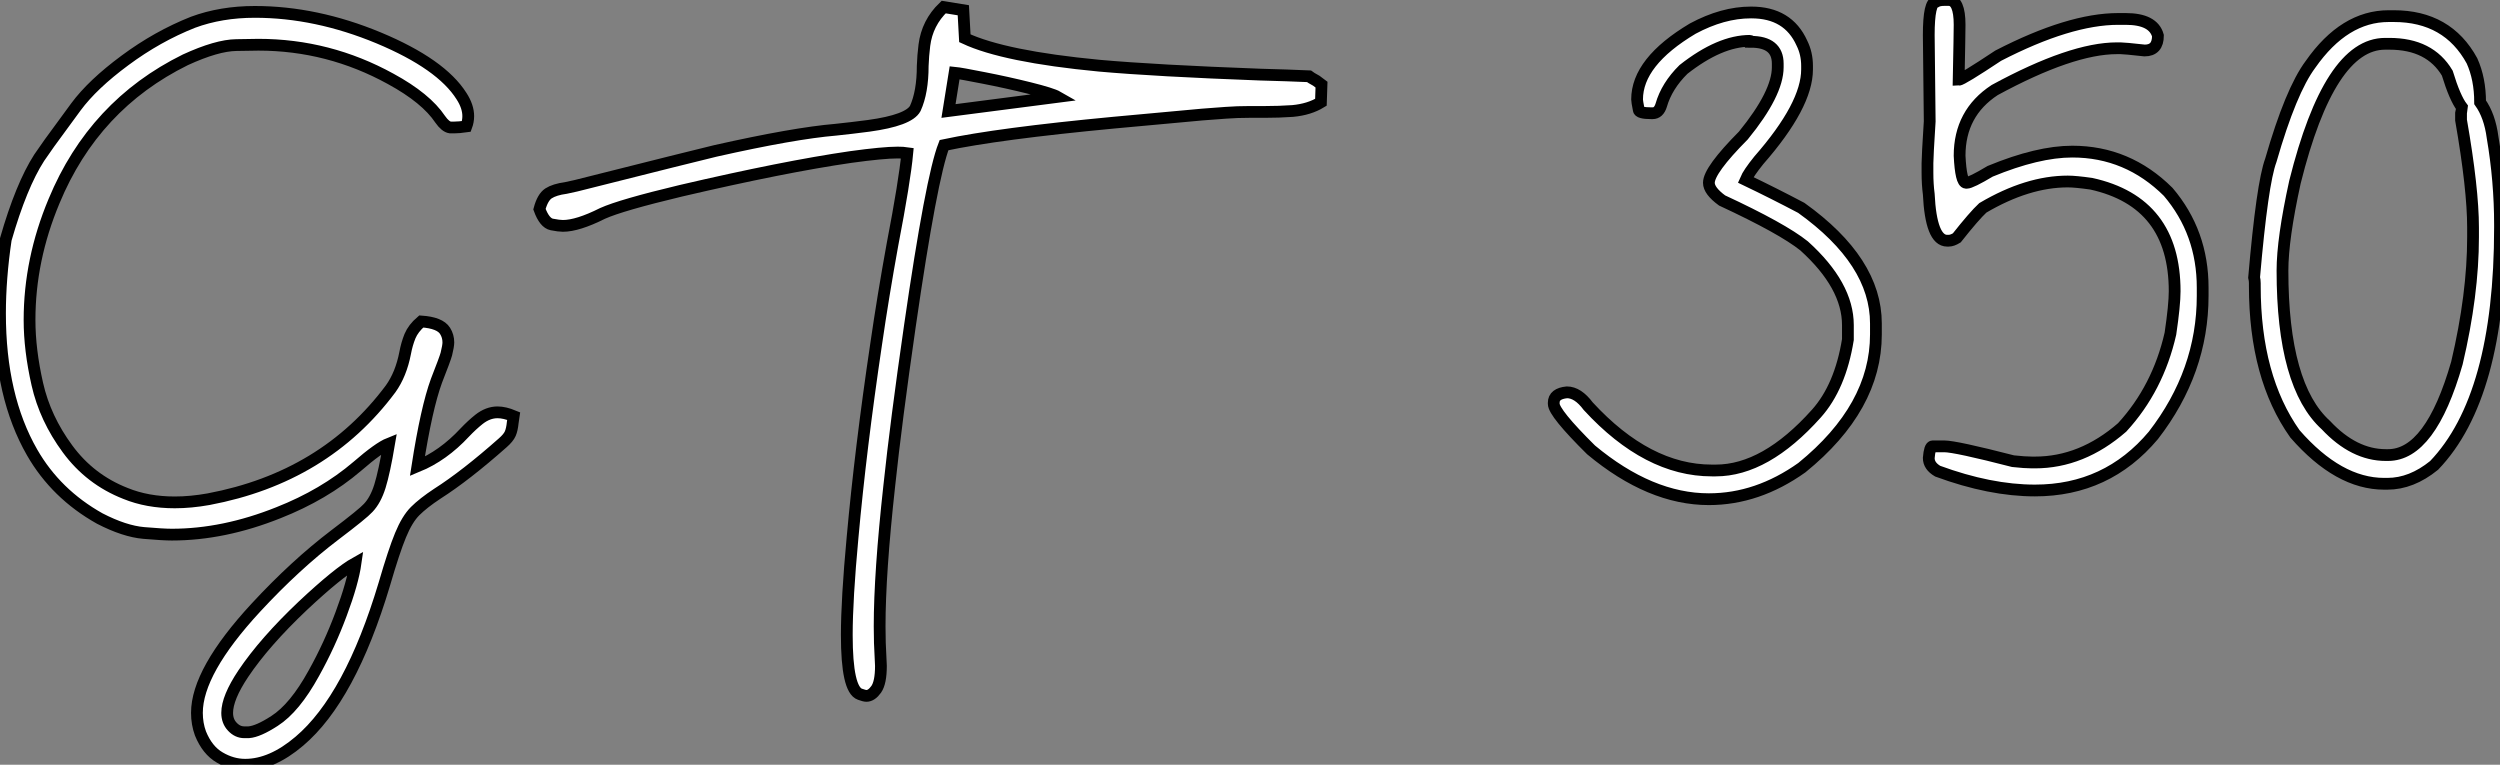 <?xml version="1.0" standalone="no"?>
<svg xmlns="http://www.w3.org/2000/svg" viewBox="2.19 -40.85 212.39 64.97"><rect x="2.19" y="-40.85" width="212.39" height="64.97" fill="#808080" stroke="none"/><path d="M23.02 24.12L23.02 24.12Q21.90 24.12 20.85 23.50Q19.80 22.89 19.22 21.46L19.22 21.46Q18.92 20.64 18.92 19.71L18.92 19.71Q18.92 16.19 23.93 10.77L23.93 10.77Q27.29 7.14 30.65 4.59L30.65 4.59Q33.03 2.79 33.47 2.30L33.47 2.30Q34.10 1.64 34.47 0.45Q34.84-0.74 35.25-3.17L35.25-3.17Q34.37-2.82 32.54-1.23L32.54-1.23Q29.72 1.18 25.84 2.71L25.84 2.71Q21.19 4.57 16.79 4.57L16.79 4.57Q16.05 4.57 14.41 4.43Q12.77 4.29 10.66 3.20L10.66 3.20Q6.95 1.12 4.92-2.41L4.92-2.41Q2.19-7.16 2.19-14.22L2.19-14.22Q2.19-17.20 2.68-20.51L2.68-20.51Q3.99-25.07 5.52-27.45L5.52-27.45Q6.32-28.63 7.38-30.05L7.38-30.05L8.64-31.77Q10.06-33.69 12.81-35.72Q15.56-37.76 18.59-38.96L18.59-38.96Q20.97-39.84 23.84-39.84L23.84-39.84Q29.04-39.84 34.36-37.63Q39.68-35.41 41.40-32.68L41.40-32.68Q41.97-31.80 41.97-30.98L41.97-30.98Q41.97-30.54 41.81-30.11L41.81-30.11Q41.18-30.02 40.77-30.02L40.77-30.02L40.44-30.02Q40.03-30.08 39.59-30.71L39.59-30.71Q38.39-32.51 35.38-34.15L35.38-34.15Q30.11-37.05 24.14-37.05L24.14-37.05Q23.93-37.05 22.27-37.02Q20.62-37.00 17.94-35.77L17.94-35.77Q10.17-31.94 6.78-23.76L6.78-23.76Q4.70-18.79 4.70-13.67L4.70-13.67Q4.70-11.13 5.36-8.22Q6.02-5.30 7.93-2.71Q9.84-0.11 12.85 1.07L12.85 1.07Q14.71 1.83 17.04 1.83L17.04 1.83Q18.40 1.83 19.91 1.56L19.91 1.56Q29.78-0.30 35.38-7.82L35.38-7.82Q36.26-9.05 36.61-10.86L36.61-10.86Q36.75-11.62 37.02-12.29Q37.30-12.96 37.98-13.54L37.98-13.54Q39.57-13.43 40.00-12.74L40.00-12.74Q40.28-12.30 40.28-11.76L40.28-11.76Q40.28-11.46 40.11-10.77L40.11-10.77Q40.00-10.36 39.27-8.50L39.27-8.50Q38.42-6.18 37.65-1.23L37.65-1.23Q39.84-2.13 41.67-4.10L41.67-4.10Q42.30-4.76 42.88-5.22L42.88-5.22Q43.64-5.82 44.46-5.82L44.46-5.82Q45.06-5.82 45.83-5.50L45.83-5.50L45.75-4.95Q45.69-4.35 45.54-4.01Q45.39-3.66 44.90-3.23L44.90-3.23Q41.75-0.44 39.35 1.09L39.35 1.09Q38.14 1.89 37.46 2.57Q36.78 3.25 36.22 4.61Q35.66 5.96 34.84 8.78L34.84 8.78Q31.94 18.46 27.62 22.12L27.62 22.12Q25.27 24.12 23.02 24.12ZM22.94 21.36L23.32 21.36Q24.12 21.30 25.51 20.40L25.51 20.40Q27.23 19.30 28.85 16.35L28.85 16.35Q30.19 13.95 31.17 11.31Q32.16 8.67 32.40 6.97L32.40 6.97Q30.93 7.79 27.92 10.61L27.92 10.61Q24.66 13.70 22.86 16.38L22.86 16.38Q21.49 18.43 21.49 19.71L21.49 19.71Q21.49 20.43 21.93 20.89Q22.37 21.36 22.94 21.36L22.94 21.36ZM75.80 18.27L75.80 18.27Q75.63 18.27 75.25 18.13L75.25 18.13Q74.13 17.75 74.13 13.10L74.13 13.10Q74.13 10.06 74.62 4.81L74.62 4.81Q75.30-2.71 76.62-11.59L76.62-11.59Q77.22-15.72 78.01-20.07L78.01-20.07Q79.05-25.48 79.27-27.84L79.27-27.84Q78.94-27.89 78.45-27.89L78.45-27.89Q77.22-27.89 74.46-27.51L74.46-27.51Q68.80-26.69 60.02-24.64L60.02-24.64Q54.96-23.43 53.38-22.72L53.38-22.72Q51.27-21.66 50.01-21.66L50.01-21.66Q49.68-21.66 49.07-21.78Q48.45-21.90 48.02-23.08L48.02-23.08Q48.29-24.09 48.79-24.42Q49.30-24.75 50.26-24.88L50.26-24.88L51.13-25.07Q61.33-27.64 62.97-28.03L62.97-28.03Q69.64-29.53 73.20-29.83L73.20-29.83Q74.54-29.97 75.99-30.16L75.99-30.16Q79.41-30.63 79.95-31.64L79.95-31.64Q80.58-33.03 80.58-35.25L80.58-35.25Q80.61-36.12 80.72-37.00L80.72-37.00Q80.96-38.91 82.36-40.25L82.36-40.25L84.03-39.98L84.16-37.60Q87.50-36.04 95.57-35.27L95.57-35.27Q100.38-34.84 109.29-34.51L109.29-34.51Q111.59-34.45 113.39-34.37L113.39-34.37Q113.53-34.26 114.02-33.99L114.02-33.99L114.46-33.66L114.41-32.16Q113.42-31.55 112-31.42L112-31.42Q110.85-31.34 109.62-31.34L109.62-31.34L108.31-31.34Q107.30-31.34 106.35-31.27Q105.41-31.20 104.34-31.12L104.34-31.12L96.82-30.43Q86.98-29.50 82.39-28.52L82.39-28.52Q81.32-25.79 79.49-13.15L79.49-13.15Q78.31-4.98 77.74 0.41L77.74 0.41Q76.92 7.85 76.92 12.36L76.92 12.36Q76.92 13.81 77 15.07L77 15.07L77.03 15.72Q77.03 17.14 76.63 17.71Q76.23 18.27 75.80 18.27ZM83.29-34.67L82.77-31.42L92.04-32.62Q91.57-32.89 89.65-33.37Q87.72-33.85 85.76-34.23Q83.81-34.62 83.29-34.67L83.29-34.67Z" fill="white" stroke="black" transform="scale(1,1)"/><path d="M150.93-39.79L150.93-39.79L150.98-39.79Q154.10-39.79 155.27-37.19L155.27-37.19Q155.71-36.31 155.71-35.25L155.71-35.25L155.71-34.95Q155.71-31.91 151.61-27.23L151.61-27.23Q150.73-26.14 150.49-25.57L150.49-25.57Q152.89-24.42 155.22-23.19L155.22-23.19Q161.56-18.65 161.56-13.37L161.56-13.37L161.56-12.44Q161.56-6.23 155.27-1.12L155.27-1.12Q151.50 1.56 147.37 1.56L147.37 1.56Q142.39 1.56 137.36-2.63L137.36-2.63Q134.19-5.77 134.19-6.54L134.19-6.54L134.19-6.64Q134.19-7.41 135.31-7.52L135.31-7.52Q136.24-7.52 137.12-6.34L137.12-6.34Q142.15-0.88 147.62-0.88L147.62-0.88L147.95-0.88Q152.18-0.88 156.50-5.71L156.50-5.71Q158.53-7.98 159.18-12.00L159.18-12.00L159.18-13.23Q159.18-16.60 155.46-19.96L155.46-19.96Q153.61-21.44 148.49-23.82L148.49-23.82Q147.37-24.64 147.37-25.32L147.37-25.32Q147.37-26.39 150.30-29.34L150.30-29.34Q153.22-32.92 153.22-35.14L153.22-35.14L153.22-35.44Q153.22-37.30 150.93-37.30L150.93-37.30Q150.93-37.38 150.87-37.38L150.87-37.38Q148.30-37.38 145.21-34.95L145.21-34.95Q143.79-33.55 143.32-31.91L143.32-31.91Q143.11-31.23 142.59-31.23L142.59-31.23L142.48-31.23Q141.41-31.23 141.41-31.53L141.41-31.53Q141.27-32.24 141.27-32.40L141.27-32.40Q141.27-35.60 146.00-38.42L146.00-38.42Q148.55-39.79 150.93-39.79ZM167.36-40.85L167.36-40.85L167.74-40.85Q168.67-40.85 168.67-38.75L168.67-38.75Q168.67-38.01 168.59-34.07L168.59-34.07Q168.86-34.07 171.95-36.12L171.95-36.12Q178.00-39.24 182.15-39.24L182.15-39.24L182.78-39.24Q185.13-39.24 185.52-37.82L185.52-37.82Q185.52-36.56 184.39-36.56L184.39-36.56Q182.67-36.75 182.34-36.75L182.34-36.75L182.04-36.75Q178.19-36.75 171.65-33.20L171.65-33.20Q168.67-31.25 168.67-27.62L168.67-27.62Q168.78-25.35 169.22-25.32L169.22-25.32L169.27-25.32Q169.63-25.32 171.27-26.30L171.27-26.30Q175.32-27.97 178.24-27.97L178.24-27.97Q182.95-27.97 186.39-24.55L186.39-24.55Q189.32-21.11 189.32-16.41L189.32-16.41L189.32-15.72Q189.32-9.27 185.13-3.86L185.13-3.86Q181.20 0.82 175.07 0.82L175.07 0.82Q171.27 0.82 166.81-0.82L166.81-0.82Q166.05-1.26 166.05-1.94L166.05-1.94Q166.13-2.93 166.38-2.93L166.38-2.93L167.36-2.93Q168.32-2.93 173.21-1.67L173.21-1.67Q174.22-1.56 174.82-1.56L174.82-1.56L175.07-1.56Q179.06-1.56 182.48-4.54L182.48-4.54Q185.52-7.85 186.58-12.50L186.58-12.50Q186.94-14.93 186.94-16.11L186.94-16.11Q186.94-23.68 179.86-25.24L179.86-25.24Q178.52-25.43 177.86-25.43L177.86-25.43Q174.44-25.43 170.64-23.19L170.64-23.19Q169.90-22.50 168.43-20.64L168.43-20.64Q168.04-20.40 167.74-20.40L167.74-20.40L167.61-20.40Q166.24-20.40 166.05-24.36L166.05-24.36Q165.94-25.21 165.94-26.17L165.94-26.17L165.94-26.99Q165.94-27.54 166.13-30.54L166.13-30.54Q166.13-31.53 166.05-37.87L166.05-37.87Q166.05-40.71 166.68-40.71L166.68-40.71Q166.92-40.85 167.36-40.85ZM205.12-39.48L205.12-39.48L205.56-39.48Q210.13-39.48 212.20-35.68L212.20-35.68Q212.89-34.15 212.89-32.16L212.89-32.16Q213.71-31.01 213.95-29.18L213.95-29.18Q214.58-25.48 214.58-21.77L214.58-21.77L214.58-21.52Q214.58-7.14 208.98-1.31L208.98-1.31Q207.06 0.25 205.01 0.25L205.01 0.25L204.74 0.25Q200.86 0.25 197.16-3.99L197.16-3.99Q193.75-8.80 193.75-16.54L193.75-16.54L193.75-16.79Q193.75-17.04 193.69-17.28L193.69-17.28Q194.38-25.27 195.11-27.23L195.11-27.23Q196.81-33.14 198.48-35.38L198.48-35.38Q201.35-39.48 205.12-39.48ZM196.10-17.86L196.10-17.86Q196.10-8.07 199.79-4.73L199.79-4.73Q202.17-2.19 204.88-2.19L204.88-2.19L205.07-2.19Q208.68-2.19 210.92-10.01L210.92-10.01Q212.29-15.83 212.29-20.70L212.29-20.70L212.29-21.52Q212.29-24.80 211.27-30.65L211.27-30.65L211.27-31.23Q211.36-31.66 211.36-31.72L211.36-31.72Q210.75-32.51 210.10-34.64L210.10-34.64Q208.62-37.13 205.18-37.13L205.18-37.13L204.82-37.13Q200.09-37.13 197.16-25.38L197.16-25.38Q196.10-20.56 196.10-17.86Z" fill="white" stroke="black" transform="scale(1,1)"/></svg>